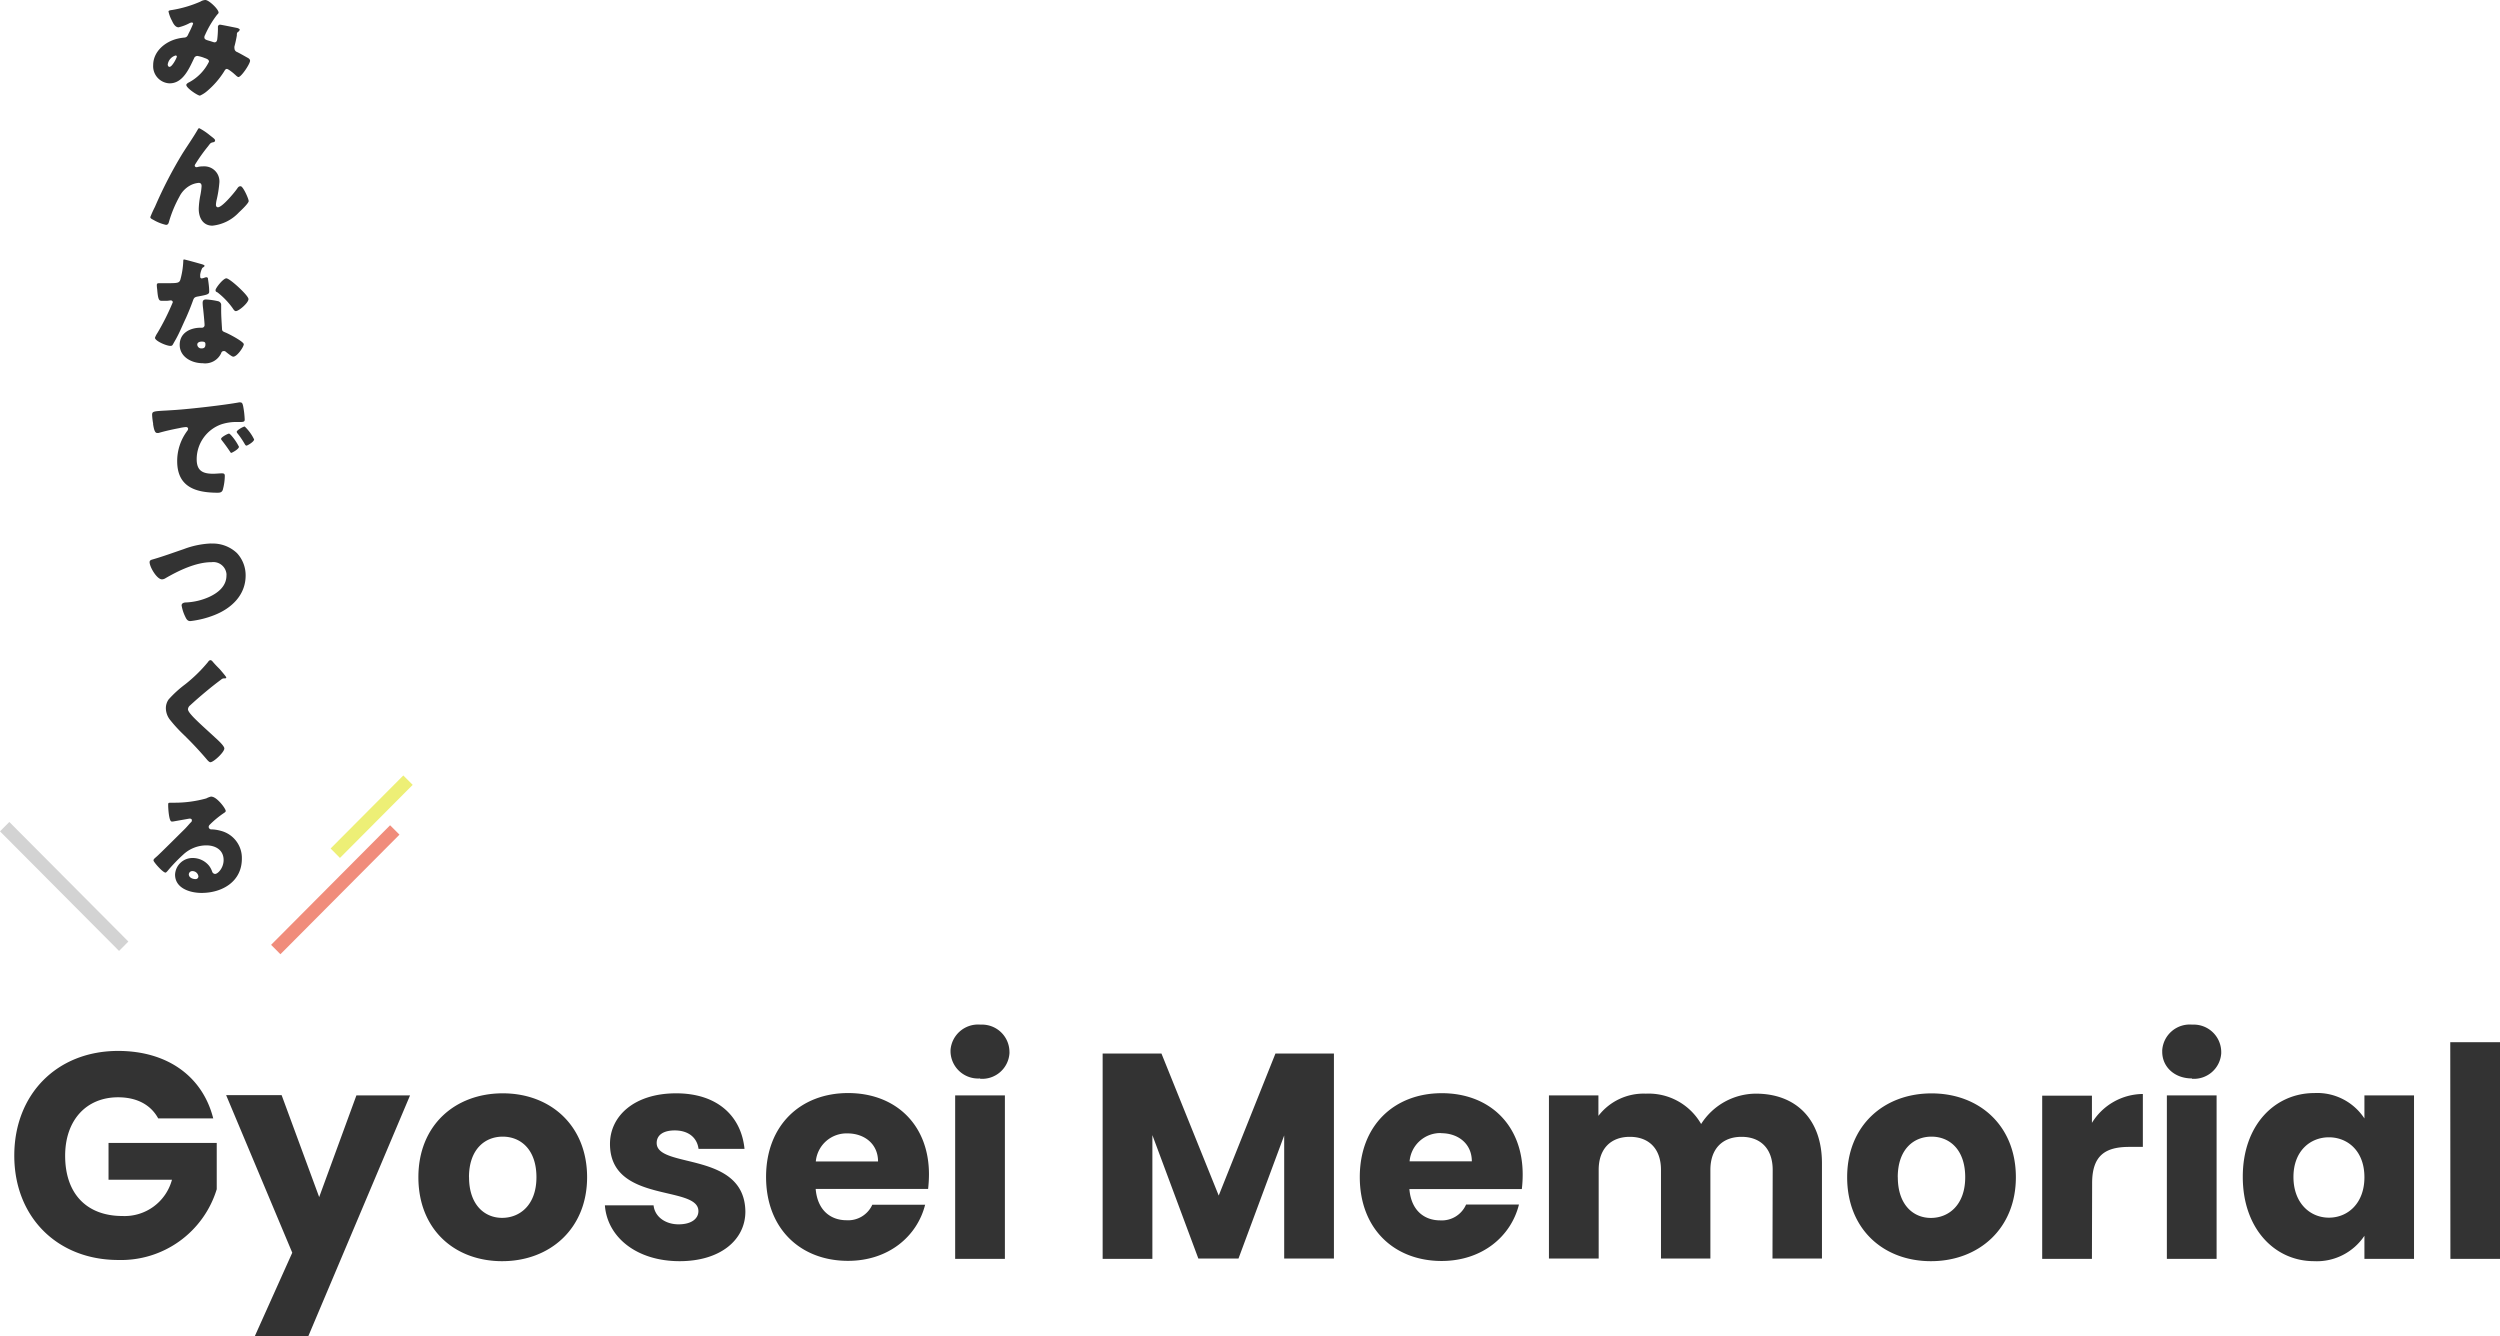 <svg id="レイヤー_1" data-name="レイヤー 1" xmlns="http://www.w3.org/2000/svg" width="378" height="202" viewBox="0 0 378 202"><defs><style>.cls-1{fill:#333;}.cls-2{fill:#f08c7b;}.cls-3{fill:#edef76;}.cls-4{fill:#d3d3d3;}</style></defs><path class="cls-1" d="M17.86,158.9c-9.24,0-15.7,6.54-15.7,15.83s6.51,15.78,15.74,15.78a15.12,15.12,0,0,0,14.87-10.7v-7H16.41v5.57H26a7.41,7.41,0,0,1-7.48,5.48c-5.41,0-8.67-3.36-8.67-9.11,0-5.39,3.21-8.84,8-8.84,2.82,0,4.93,1.11,6.07,3.19h8.32C30.62,162.7,25.25,158.9,17.86,158.9ZM48.26,181l-5.68-15.42H34.19l10,23.83L38.54,202h8.09L62,165.62H53.89ZM88.77,178c0-7.82-5.54-12.69-12.75-12.69S63.26,170.13,63.26,178s5.45,12.69,12.67,12.69S88.77,185.78,88.77,178Zm-17.86,0c0-4.2,2.38-6.14,5.1-6.14s5.1,1.94,5.1,6.14-2.51,6.14-5.19,6.14-5-2-5-6.14Zm41.79,5.17c-.13-9.19-13.41-6.41-13.41-10.35,0-1.19,1-1.9,2.72-1.9,2.11,0,3.39,1.11,3.61,2.79h6.95c-.48-4.86-4-8.4-10.34-8.4s-10,3.45-10,7.65c0,9.06,13.37,6.18,13.37,10.16,0,1.11-1,2-3,2s-3.6-1.15-3.78-2.87H91.46c.35,4.77,4.75,8.44,11.3,8.44,6.16,0,9.94-3.22,9.94-7.5Zm15.44-11.8c2.51,0,4.62,1.55,4.62,4.24h-9.41a4.67,4.67,0,0,1,4.79-4.24Zm11.75,10.79h-8A4,4,0,0,1,128,184.5c-2.42,0-4.4-1.51-4.67-4.73h17a20.62,20.62,0,0,0,.13-2.21c0-7.52-5.06-12.29-12.23-12.29s-12.4,4.86-12.4,12.68,5.19,12.69,12.4,12.69C134.34,190.64,138.7,186.93,139.89,182.11Zm4.53,8.18h7.52V165.62h-7.52Zm3.78-27.23a4.14,4.14,0,0,0,4.43-3.84,1.77,1.77,0,0,0,0-.23,4.15,4.15,0,0,0-4.19-4.12h-.25a4.17,4.17,0,0,0-4.47,3.85c0,.09,0,.18,0,.26A4.17,4.17,0,0,0,148.2,163.06Zm18.52,27.23h7.52V171.63l6.95,18.66h6.07l6.91-18.61v18.61h7.52v-31h-8.84l-8.58,21.48-8.66-21.48h-8.89Zm51.2-19c2.51,0,4.62,1.55,4.62,4.25h-9.41A4.67,4.67,0,0,1,217.92,171.32Zm11.75,10.79h-8a4,4,0,0,1-3.91,2.39c-2.42,0-4.4-1.51-4.66-4.73h17a18.32,18.32,0,0,0,.13-2.21c0-7.52-5.06-12.29-12.23-12.29s-12.4,4.86-12.4,12.68,5.19,12.69,12.4,12.69C224.13,190.64,228.48,186.93,229.67,182.11ZM268,190.29h7.48V175.88c0-6.63-3.92-10.52-10-10.52a9.87,9.87,0,0,0-8.27,4.59,9.15,9.15,0,0,0-8.36-4.59,8.62,8.62,0,0,0-7.17,3.36v-3.1H234.2v24.67h7.52v-13.4c0-3.22,1.85-5,4.71-5s4.71,1.77,4.71,5v13.4h7.47v-13.4c0-3.22,1.85-5,4.71-5s4.71,1.77,4.71,5ZM304.8,178c0-7.82-5.54-12.68-12.75-12.68s-12.76,4.86-12.76,12.68,5.45,12.69,12.67,12.69S304.8,185.78,304.8,178Zm-17.86,0c0-4.2,2.38-6.14,5.1-6.14s5.1,1.94,5.1,6.14-2.51,6.15-5.19,6.15-5-2-5-6.15Zm29.39.89c0-4.25,2.06-5.48,5.63-5.48H324v-8a9.12,9.12,0,0,0-7.7,4.37v-4.11h-7.52v24.67h7.52Zm11.3,11.45h7.52V165.62h-7.52Zm3.79-27.23a4.14,4.14,0,0,0,4.43-3.84c0-.08,0-.15,0-.23a4.16,4.16,0,0,0-4.2-4.12h-.24a4.17,4.17,0,0,0-4.48,3.85,2.35,2.35,0,0,0,0,.26C326.92,161.25,328.73,163.06,331.42,163.06Zm7.69,14.85c0,7.78,4.8,12.73,10.78,12.73a8.64,8.64,0,0,0,7.61-3.84v3.49H365V165.62H357.5v3.49a8.53,8.53,0,0,0-7.56-3.84c-6,0-10.83,4.86-10.83,12.64Zm18.39.05c0,3.93-2.51,6.1-5.37,6.1s-5.36-2.21-5.36-6.15,2.55-6,5.36-6S357.5,174,357.5,178Zm13,12.33H378V157.58h-7.52Z"/><path class="cls-1" d="M25.48,1.75A5.12,5.12,0,0,0,26,3.13c.18.4.49,1,1,1a6.85,6.85,0,0,0,1.68-.64A1.06,1.06,0,0,1,29,3.4a.19.19,0,0,1,.2.18v0a14.47,14.47,0,0,1-.69,1.5c-.12.27-.21.56-.61.6a6.82,6.82,0,0,0-1.1.18c-1.84.45-3.64,1.92-3.64,4a2.59,2.59,0,0,0,2.43,2.74h.07c2,0,2.94-2.24,3.68-3.78a.54.54,0,0,1,.5-.36,4.85,4.85,0,0,1,1.07.3c.36.13.69.24.69.56a7.05,7.05,0,0,1-3,3.12c-.15.07-.43.23-.43.41,0,.46,1.72,1.61,2.06,1.61a4.38,4.38,0,0,0,1.12-.72,12.72,12.72,0,0,0,2.52-2.91c.13-.22.23-.41.43-.41s.9.56,1.12.76a.31.31,0,0,0,.11.09c.14.15.4.38.52.38.43,0,1.76-2,1.76-2.46,0-.23-.21-.38-.4-.47-.52-.29-1-.57-1.55-.85a.59.59,0,0,1-.41-.57.93.93,0,0,1,0-.29c.13-.47.29-1.2.36-1.65,0-.18,0-.42.13-.49s.31-.29.31-.38-.22-.23-.44-.27c-.9-.18-2.41-.49-2.55-.49a.33.33,0,0,0-.31.35h0c0,.15,0,.28,0,.42A14.67,14.67,0,0,1,32.84,6c-.06.25-.15.4-.42.4-.1,0-.43-.13-.82-.24s-.7-.2-.7-.5A.65.65,0,0,1,31,5.3a14.73,14.73,0,0,1,1.83-3.08c.09-.09.22-.2.22-.32,0-.5-1.46-1.9-2-1.9a1.51,1.51,0,0,0-.74.24A17.83,17.83,0,0,1,26.08,1.5C25.59,1.57,25.48,1.61,25.48,1.75Zm1.26,6.8c0,.18-.7,1.56-1.11,1.56-.18,0-.27-.2-.27-.36a1.67,1.67,0,0,1,1.19-1.36C26.65,8.39,26.74,8.44,26.74,8.55Zm-4,24.31c0,.16.2.25.5.41A6.5,6.5,0,0,0,25.1,34c.33,0,.4-.27.47-.54a18.3,18.3,0,0,1,1.55-3.71,3.93,3.93,0,0,1,1.56-1.67,3.33,3.33,0,0,1,1.37-.43c.32,0,.43.2.43.5a10,10,0,0,1-.18,1.34,12.29,12.29,0,0,0-.25,2.1c0,1.3.61,2.53,2.07,2.53a6.36,6.36,0,0,0,4-2c.29-.27,1.48-1.38,1.48-1.72s-.85-2.24-1.21-2.24-.4.2-.7.59c-.41.55-2.11,2.59-2.74,2.59-.21,0-.3-.18-.3-.36a4.08,4.08,0,0,1,.09-.69,17.33,17.33,0,0,0,.43-2.69,2.27,2.27,0,0,0-2.08-2.44,2.57,2.57,0,0,0-.48,0,2.73,2.73,0,0,0-.64.07,1,1,0,0,1-.29.05.27.27,0,0,1-.24-.23.7.7,0,0,1,.13-.29,25.42,25.42,0,0,1,1.87-2.62c.36-.46.36-.55.83-.64a.27.27,0,0,0,.25-.27c0-.16-.2-.32-.54-.58l-.23-.18a9.55,9.55,0,0,0-1.6-1.08c-.15,0-.2.09-.25.2-.7,1.21-1.52,2.38-2.27,3.56a65,65,0,0,0-4.2,8.12C23.17,31.77,22.93,32.31,22.71,32.86Zm5.1,6.37c-.13,0-.13.14-.13.29a12.21,12.21,0,0,1-.45,2.8c-.18.47-.41.5-2.05.5-.4,0-.83,0-1.14,0s-.36.08-.36.33a6.12,6.12,0,0,0,.06.63c.12,1.54.29,1.7.66,1.7s.6,0,.8,0,.48-.06.59-.06a.3.3,0,0,1,.31.27h0a36.18,36.18,0,0,1-2.33,4.66,3.27,3.27,0,0,0-.37.72c0,.47,1.72,1.23,2.34,1.23.23,0,.3-.09.4-.27s.28-.5.43-.76c.56-1,1-2.11,1.51-3.18.36-.81.7-1.63,1-2.46.21-.58.23-.7.86-.81,1.4-.26,1.66-.33,1.66-.74,0-.63-.09-1.26-.18-1.88,0-.19-.09-.28-.26-.28a1.11,1.11,0,0,0-.3.08,1.8,1.8,0,0,1-.4.1.24.24,0,0,1-.22-.25c0-.07,0-.14,0-.2a.57.57,0,0,1,0-.14,3.28,3.28,0,0,1,.32-1c.22-.14.34-.23.34-.32s-.2-.18-.41-.24S28,39.23,27.81,39.23Zm6.4,2.85c-.5,0-1.65,1.49-1.65,1.78s.18.27.32.37a11.61,11.61,0,0,1,2.25,2.34c.13.2.29.47.5.47.45,0,1.91-1.25,1.91-1.81,0-.38-1.14-1.47-1.55-1.85S34.55,42.08,34.21,42.08Zm-3.06,3.2c-.4,0-.54.15-.54.53a8.12,8.12,0,0,0,.07.85c.06.54.22,2.15.22,2.46a.39.39,0,0,1-.36.43h-.22c-1.59,0-3.18.78-3.18,2.59s1.78,2.78,3.49,2.78a2.66,2.66,0,0,0,2.79-1.54.39.39,0,0,1,.4-.3.36.36,0,0,1,.29.11l.34.27c.4.3.65.47.79.47.58,0,1.59-1.49,1.59-1.88s-2.27-1.58-2.78-1.78-.5-.27-.52-.7c-.05-.88-.12-1.77-.12-2.68,0-.32,0-.65,0-.83s-.16-.45-.47-.52A10.93,10.93,0,0,0,31.15,45.28Zm-.66,6.37c.52,0,.54.2.54.43,0,.38-.15.6-.56.6a.61.61,0,0,1-.67-.54C29.8,51.78,30.18,51.65,30.49,51.65Zm4.12,13.91c-.2,0-1.21.54-1.21.79a.34.34,0,0,0,.09.2c.4.51.76,1,1.1,1.5s.27.42.36.42,1.15-.56,1.15-.92a8,8,0,0,0-1.22-1.78C34.81,65.68,34.7,65.56,34.61,65.56ZM37,64.49c-.22,0-1.21.56-1.21.8a.52.52,0,0,0,.15.27A13.75,13.75,0,0,1,37,67.13c.05.09.14.25.27.25s1.15-.58,1.15-.94A6.68,6.68,0,0,0,37,64.49Zm-13.86-.4c.09.56.22,1.37.59,1.37a1.15,1.15,0,0,0,.26,0c.93-.28,2.17-.55,3.13-.73a6.33,6.33,0,0,1,1-.16c.2,0,.32.11.32.27a.52.52,0,0,1-.1.27,7.62,7.62,0,0,0-1.55,4.61c0,3.91,2.79,4.78,6.12,4.78.37,0,.63-.06.77-.42a8.28,8.28,0,0,0,.31-2.11c0-.34-.13-.4-.47-.4s-.85.06-1.3.06c-1.59,0-2.48-.47-2.48-2.19a5.6,5.6,0,0,1,3.72-5.28A7.29,7.29,0,0,1,36,63.81c.77,0,1,0,1-.37a13.46,13.46,0,0,0-.23-2c-.08-.35-.13-.6-.45-.6a.5.5,0,0,0-.18,0c-2.2.41-7.42,1-9.69,1.15l-1.27.08c-2,.11-2.18.12-2.18.68a9.52,9.52,0,0,0,.16,1.32Zm8.85,18.08a13.09,13.09,0,0,0-4.19.85c-1.56.53-3.13,1.11-4.73,1.57-.22.06-.45.13-.45.41,0,.72,1.1,2.6,1.87,2.6a1.05,1.05,0,0,0,.54-.18C27,86.28,29.62,85,32,85a2,2,0,0,1,2.24,1.74,1.31,1.31,0,0,1,0,.28c0,1.61-1.27,2.62-2.62,3.24a9.54,9.54,0,0,1-3.48.83c-.28,0-.68.09-.68.45a6.09,6.09,0,0,0,.56,1.72c.16.35.34.65.75.65a14.12,14.12,0,0,0,3.62-.9c2.57-1,4.75-3,4.75-6a4.93,4.93,0,0,0-1.31-3.38,5.3,5.3,0,0,0-3.93-1.44Zm-.23,17.67c-.14,0-.23.14-.32.27A22.63,22.63,0,0,1,28,103.47a16.93,16.93,0,0,0-2.5,2.28,2.28,2.28,0,0,0-.42,1.36,2.87,2.87,0,0,0,.63,1.73,21.92,21.92,0,0,0,2,2.19q1.86,1.8,3.53,3.76c.23.29.45.46.56.46.5,0,2.12-1.52,2.12-2.08,0-.38-.9-1.21-1.47-1.72-1.07-1-2.13-1.92-3.13-2.93l-.17-.18c-.3-.33-.73-.8-.73-1.11a.84.84,0,0,1,.34-.59c.79-.73,1.6-1.43,2.43-2.12s1.47-1.19,2.25-1.77a.63.63,0,0,1,.45-.18c.21,0,.32,0,.32-.13s-.68-.9-1-1.28l-.2-.2c-.31-.31-.62-.64-.92-1a.46.46,0,0,0-.31-.15Zm.2,20.59a3,3,0,0,0-.77.29,17.93,17.93,0,0,1-4.77.65H26c-.52,0-.57,0-.57.28v.18c0,.34.11,2.38.52,2.38a.81.81,0,0,0,.22,0l2.48-.44c.07,0,.36,0,.36.25s-.13.29-.25.42c-.31.34-.58.67-.92,1-.63.62-3.62,3.6-4.07,4s-.56.46-.56.67,1.4,1.83,1.82,1.83c.07,0,.22-.13.47-.45a25.06,25.06,0,0,1,2.21-2.28,5.14,5.14,0,0,1,3.48-1.39c1.38,0,2.62.68,2.62,2.22,0,1.19-.86,2.1-1.3,2.1a.5.5,0,0,1-.43-.35,3.12,3.12,0,0,0-.48-.9,3.18,3.18,0,0,0-2.43-1.16,2.64,2.64,0,0,0-2.7,2.51c0,2.08,2.28,2.77,4,2.77,3.14,0,6.1-1.72,6.1-5.17a4.23,4.23,0,0,0-3.15-4.21,5.94,5.94,0,0,0-1.26-.22l-.2,0a.41.41,0,0,1-.41-.38.5.5,0,0,1,.16-.33,14.34,14.34,0,0,1,2.22-1.82c.09-.06.2-.15.2-.26,0-.38-1.37-2.16-2.14-2.16ZM30,132.52a.42.42,0,0,1-.45.4h0c-.42,0-1-.23-1-.72a.52.52,0,0,1,.55-.49h0A.91.91,0,0,1,30,132.52Z"/><polygon class="cls-2" points="42.4 144.28 40.99 142.86 58.98 124.78 60.4 126.2 42.4 144.28"/><polygon class="cls-3" points="51.4 129.72 49.99 128.29 60.98 117.25 62.4 118.67 51.4 129.72"/><polygon class="cls-4" points="18 143.78 0 125.7 1.41 124.28 19.41 142.36 18 143.78"/></svg>